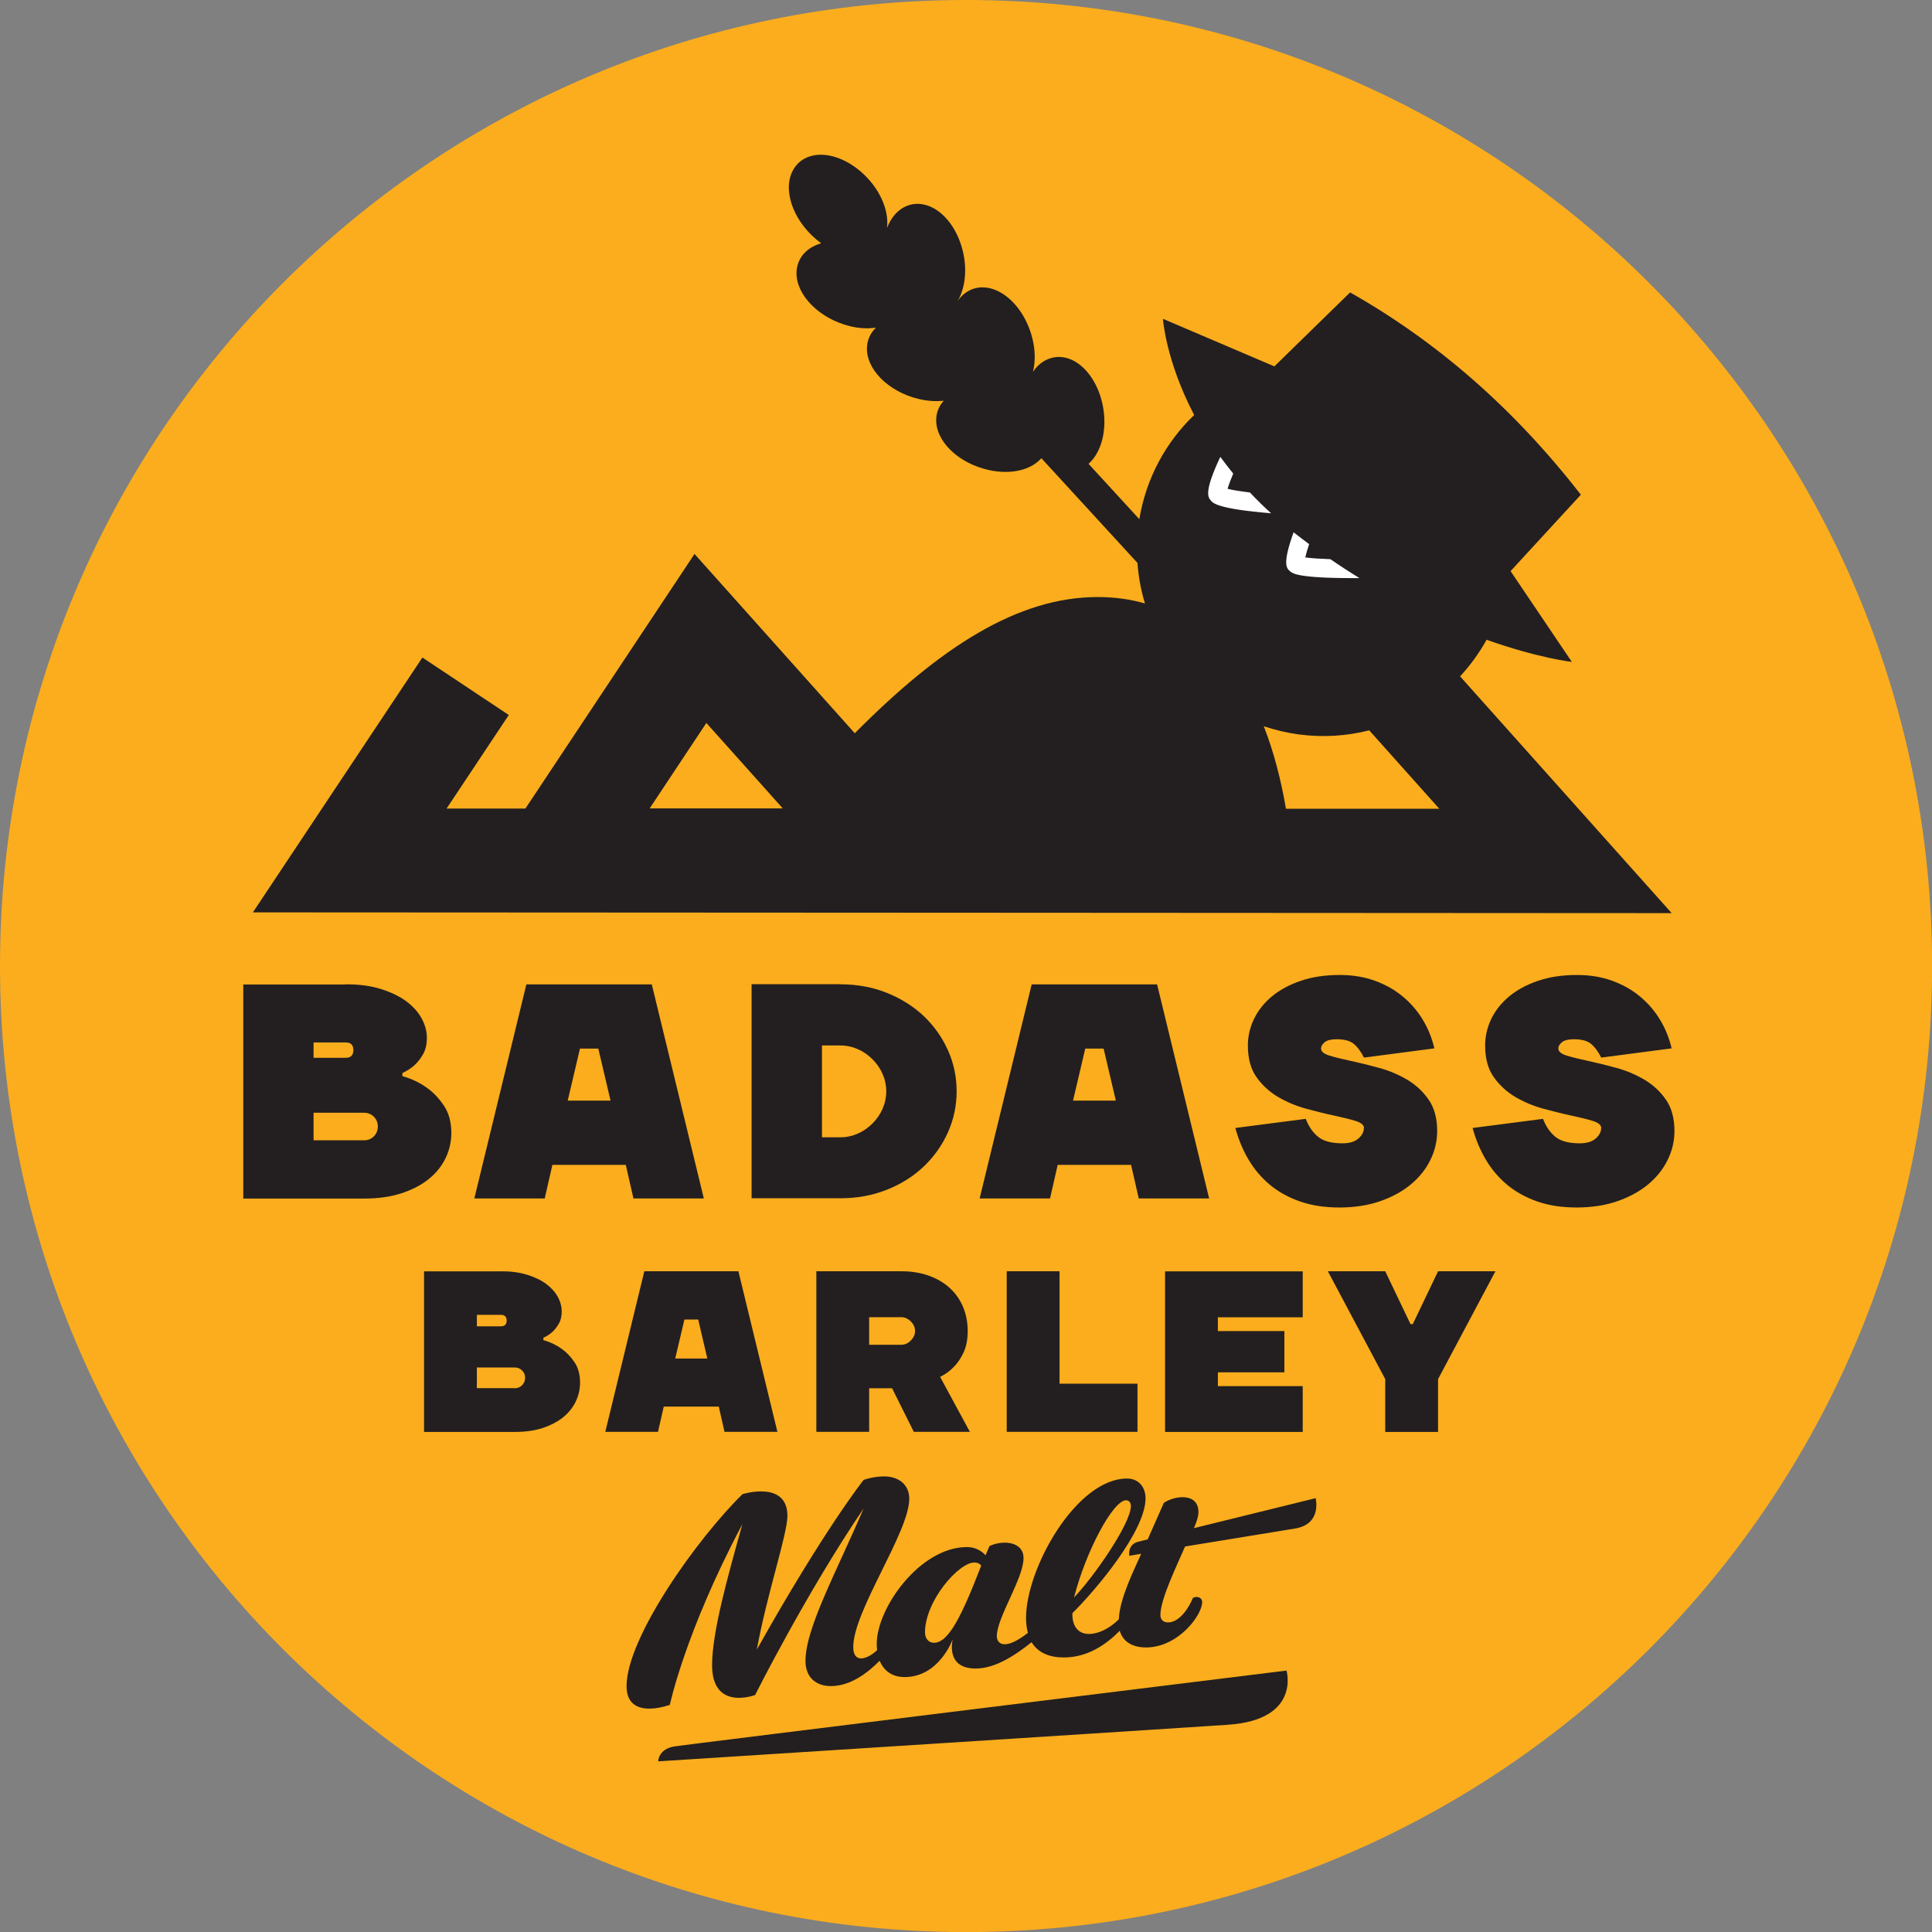 <svg xmlns:xlink="http://www.w3.org/1999/xlink" xmlns="http://www.w3.org/2000/svg" width="185" height="185" viewBox="0 0 185 185" fill="none">
<rect x="0" y="0" width="185" height="185" fill="#808080" stroke="none"/>
<g clip-path="url(#clip0_2105_1099)">
<path d="M92.505 185.009C143.594 185.009 185.009 143.594 185.009 92.505C185.009 41.416 143.594 0 92.505 0C41.416 0 0 41.416 0 92.505C0 143.594 41.416 185.009 92.505 185.009Z" fill="#FBAD1D"/>
<path d="M160.04 87.401L139.812 64.765C140.788 63.715 141.643 62.534 142.35 61.261C147.323 63.027 150.512 63.38 150.512 63.38L144.646 54.688L151.376 47.372C144.962 39.108 137.59 32.703 129.28 28L122.029 35.083L111.357 30.528C111.357 30.528 111.627 34.544 114.35 39.74C111.654 42.325 109.749 45.764 109.098 49.715L104.236 44.416C105.631 43.171 106.16 40.605 105.417 38.104C104.905 36.375 103.855 35.009 102.619 34.451C101.801 34.088 100.973 34.088 100.211 34.451C99.69 34.693 99.254 35.102 98.91 35.604C99.272 34.172 99.058 32.369 98.231 30.705C97.422 29.087 96.149 27.934 94.829 27.609C93.964 27.395 93.146 27.544 92.458 28.037C92.161 28.25 91.91 28.52 91.696 28.836C92.532 27.414 92.681 25.267 91.947 23.212C91.343 21.511 90.218 20.209 88.944 19.726C88.108 19.41 87.28 19.456 86.537 19.856C85.811 20.256 85.272 20.953 84.938 21.827C85.151 20.079 84.185 17.913 82.353 16.37C80.968 15.208 79.341 14.641 78.003 14.864C77.12 15.013 76.422 15.469 75.995 16.194C74.889 18.016 75.846 20.972 78.161 22.924C78.319 23.054 78.477 23.175 78.635 23.296C78.272 23.398 77.947 23.547 77.65 23.723C76.897 24.197 76.432 24.885 76.302 25.722C75.986 27.832 78.003 30.193 80.894 31.095C81.619 31.328 82.344 31.439 83.032 31.439C83.32 31.439 83.599 31.411 83.878 31.374C83.376 31.857 83.078 32.471 83.023 33.168C82.855 35.297 85.04 37.509 87.977 38.206C88.554 38.346 89.13 38.411 89.679 38.411C89.911 38.411 90.143 38.392 90.367 38.374C89.939 38.848 89.688 39.424 89.651 40.066C89.521 42.194 91.742 44.37 94.698 45.011C95.238 45.132 95.767 45.188 96.279 45.188C97.441 45.188 98.491 44.89 99.244 44.314C99.421 44.184 99.579 44.035 99.718 43.877L108.921 53.907C109.014 55.237 109.256 56.538 109.637 57.784C108.243 57.384 106.737 57.17 105.11 57.17C97.45 57.17 90.013 61.976 81.851 70.213L66.504 53.043L50.31 77.426H45.625H42.762L48.72 68.465L40.447 62.962L24.216 87.364L94.903 87.401L160.059 87.438L160.04 87.401ZM123.135 77.436C122.661 74.638 121.964 71.97 121.015 69.543C122.085 69.897 123.191 70.166 124.353 70.324C126.677 70.631 128.964 70.482 131.111 69.934L137.823 77.445H123.144L123.135 77.436ZM62.209 77.408L67.638 69.227L74.954 77.408H62.209Z" fill="#231F20"/>
<path d="M124.985 53.387C125.059 53.061 125.189 52.606 125.357 52.104C124.938 51.788 124.511 51.472 124.083 51.137C124.009 51.081 123.934 51.026 123.869 50.97C122.754 54.075 123.2 54.437 123.572 54.735C123.786 54.911 124.343 55.357 129.531 55.357C129.735 55.357 129.949 55.357 130.172 55.357C129.261 54.79 128.331 54.195 127.392 53.545C126.388 53.508 125.505 53.452 124.985 53.377V53.387Z" fill="white"/>
<path d="M119.686 47.158C118.784 47.047 118.003 46.926 117.548 46.805C117.65 46.452 117.845 45.922 118.087 45.346C117.65 44.807 117.241 44.277 116.851 43.747C115.252 47.158 115.67 47.623 115.977 47.967C116.172 48.181 116.674 48.739 121.713 49.148C120.987 48.488 120.309 47.819 119.677 47.149L119.686 47.158Z" fill="white"/>
<path d="M33.103 94.252C34.395 94.252 35.52 94.401 36.487 94.708C37.454 95.014 38.263 95.405 38.904 95.879C39.545 96.362 40.038 96.902 40.373 97.515C40.707 98.129 40.875 98.751 40.875 99.374C40.875 99.997 40.754 100.518 40.512 100.945C40.27 101.373 40.001 101.708 39.703 101.986C39.35 102.303 38.96 102.554 38.532 102.749V103.046C39.415 103.297 40.196 103.669 40.875 104.162C41.46 104.571 41.999 105.129 42.483 105.835C42.966 106.542 43.217 107.415 43.217 108.475C43.217 109.312 43.041 110.111 42.678 110.873C42.316 111.636 41.786 112.305 41.079 112.881C40.373 113.458 39.499 113.913 38.458 114.257C37.416 114.601 36.217 114.769 34.869 114.769H23.296V94.271H33.112L33.103 94.252ZM30.026 99.82V101.289H33.103C33.587 101.289 33.838 101.048 33.838 100.555C33.838 100.062 33.596 99.82 33.103 99.82H30.026ZM34.86 109.191C35.232 109.191 35.548 109.061 35.799 108.81C36.05 108.559 36.18 108.243 36.18 107.871C36.18 107.499 36.05 107.183 35.799 106.932C35.548 106.681 35.232 106.551 34.86 106.551H30.026V109.191H34.86Z" fill="#231F20"/>
<path d="M67.396 114.759H60.657L59.922 111.543H52.894L52.16 114.759H45.42L50.403 94.261H62.413L67.396 114.759ZM57.291 100.406H55.535L54.363 105.389H58.463L57.291 100.406Z" fill="#231F20"/>
<path d="M80.466 94.252C82.065 94.252 83.553 94.522 84.919 95.07C86.286 95.619 87.466 96.362 88.452 97.292C89.437 98.231 90.209 99.319 90.766 100.555C91.324 101.791 91.603 103.111 91.603 104.496C91.603 105.882 91.324 107.192 90.766 108.438C90.209 109.674 89.437 110.762 88.452 111.701C87.466 112.64 86.286 113.383 84.919 113.923C83.553 114.471 82.065 114.741 80.466 114.741H71.97V94.243H80.466V94.252ZM78.709 100.118V108.903H80.466C81.052 108.903 81.61 108.782 82.14 108.549C82.669 108.317 83.134 107.992 83.543 107.583C83.952 107.174 84.278 106.7 84.51 106.179C84.743 105.649 84.863 105.091 84.863 104.506C84.863 103.92 84.743 103.362 84.51 102.832C84.278 102.303 83.952 101.838 83.543 101.429C83.134 101.02 82.669 100.694 82.14 100.462C81.61 100.23 81.052 100.109 80.466 100.109H78.709V100.118Z" fill="#231F20"/>
<path d="M115.782 114.759H109.042L108.308 111.543H101.28L100.546 114.759H93.806L98.789 94.261H110.799L115.782 114.759ZM105.677 100.406H103.92L102.749 105.389H106.848L105.677 100.406Z" fill="#231F20"/>
<path d="M130.609 108.02C130.609 107.732 130.34 107.499 129.791 107.332C129.243 107.164 128.555 106.997 127.727 106.82C126.9 106.644 126.008 106.421 125.05 106.16C124.093 105.9 123.2 105.519 122.373 105.036C121.546 104.543 120.858 103.911 120.309 103.13C119.761 102.349 119.491 101.345 119.491 100.109C119.491 99.226 119.686 98.389 120.077 97.571C120.467 96.762 121.034 96.046 121.787 95.414C122.54 94.791 123.461 94.29 124.558 93.918C125.654 93.546 126.891 93.36 128.276 93.36C129.522 93.36 130.656 93.546 131.669 93.918C132.682 94.29 133.575 94.791 134.346 95.442C135.118 96.084 135.759 96.837 136.261 97.683C136.772 98.528 137.126 99.439 137.349 100.388L130.609 101.271C130.312 100.685 129.986 100.248 129.624 99.951C129.261 99.653 128.713 99.514 127.969 99.514C127.458 99.514 127.086 99.607 126.854 99.793C126.621 99.979 126.5 100.183 126.5 100.397C126.5 100.694 126.77 100.918 127.318 101.085C127.867 101.252 128.555 101.42 129.382 101.596C130.209 101.773 131.102 101.996 132.059 102.256C133.017 102.516 133.909 102.898 134.737 103.381C135.564 103.874 136.252 104.506 136.8 105.296C137.349 106.086 137.618 107.09 137.618 108.299C137.618 109.256 137.405 110.176 136.977 111.05C136.549 111.933 135.936 112.705 135.136 113.383C134.337 114.053 133.352 114.601 132.19 115.01C131.028 115.419 129.717 115.624 128.248 115.624C126.863 115.624 125.617 115.438 124.511 115.057C123.405 114.676 122.447 114.146 121.629 113.476C120.811 112.798 120.123 111.998 119.566 111.059C119.008 110.121 118.589 109.107 118.292 108.01L125.032 107.137C125.32 107.88 125.72 108.457 126.231 108.866C126.742 109.275 127.514 109.479 128.545 109.479C129.206 109.479 129.717 109.33 130.07 109.024C130.423 108.717 130.6 108.382 130.6 108.01L130.609 108.02Z" fill="#231F20"/>
<path d="M153.328 108.02C153.328 107.732 153.059 107.499 152.51 107.332C151.962 107.164 151.274 106.997 150.447 106.82C149.619 106.644 148.727 106.421 147.769 106.16C146.812 105.9 145.92 105.519 145.092 105.036C144.265 104.543 143.577 103.911 143.028 103.13C142.48 102.349 142.21 101.345 142.21 100.109C142.21 99.226 142.406 98.389 142.796 97.571C143.186 96.762 143.754 96.046 144.507 95.414C145.26 94.791 146.18 94.29 147.277 93.918C148.374 93.546 149.61 93.36 150.995 93.36C152.241 93.36 153.375 93.546 154.388 93.918C155.401 94.29 156.294 94.791 157.065 95.442C157.837 96.084 158.478 96.837 158.98 97.683C159.492 98.528 159.845 99.439 160.068 100.388L153.328 101.271C153.031 100.685 152.706 100.248 152.343 99.951C151.981 99.653 151.432 99.514 150.688 99.514C150.177 99.514 149.805 99.607 149.573 99.793C149.34 99.979 149.22 100.183 149.22 100.397C149.22 100.694 149.489 100.918 150.038 101.085C150.586 101.252 151.274 101.42 152.101 101.596C152.929 101.773 153.821 101.996 154.779 102.256C155.736 102.516 156.629 102.898 157.456 103.381C158.283 103.874 158.971 104.506 159.52 105.296C160.068 106.086 160.338 107.09 160.338 108.299C160.338 109.256 160.124 110.176 159.696 111.05C159.269 111.933 158.655 112.705 157.856 113.383C157.056 114.053 156.071 114.601 154.909 115.01C153.747 115.419 152.436 115.624 150.967 115.624C149.582 115.624 148.336 115.438 147.23 115.057C146.124 114.676 145.167 114.146 144.348 113.476C143.53 112.798 142.843 111.998 142.285 111.059C141.727 110.121 141.309 109.107 141.011 108.01L147.751 107.137C148.039 107.88 148.439 108.457 148.95 108.866C149.461 109.275 150.233 109.479 151.265 109.479C151.925 109.479 152.436 109.33 152.789 109.024C153.143 108.717 153.319 108.382 153.319 108.01L153.328 108.02Z" fill="#231F20"/>
<path d="M47.967 121.731C48.934 121.731 49.78 121.843 50.505 122.075C51.23 122.298 51.835 122.596 52.318 122.958C52.801 123.321 53.164 123.73 53.415 124.185C53.666 124.65 53.787 125.115 53.787 125.58C53.787 126.045 53.694 126.444 53.508 126.751C53.322 127.067 53.127 127.327 52.904 127.532C52.643 127.764 52.346 127.96 52.03 128.099V128.322C52.69 128.508 53.275 128.787 53.787 129.159C54.224 129.465 54.633 129.884 54.995 130.414C55.358 130.944 55.544 131.604 55.544 132.394C55.544 133.026 55.404 133.621 55.135 134.197C54.865 134.764 54.465 135.266 53.935 135.703C53.406 136.131 52.755 136.475 51.974 136.735C51.193 136.995 50.291 137.116 49.278 137.116H40.605V121.741H47.967V121.731ZM45.662 125.905V127.002H47.967C48.33 127.002 48.516 126.816 48.516 126.454C48.516 126.091 48.33 125.905 47.967 125.905H45.662ZM49.288 132.933C49.566 132.933 49.799 132.84 49.994 132.645C50.18 132.459 50.282 132.217 50.282 131.938C50.282 131.659 50.189 131.427 49.994 131.232C49.808 131.046 49.566 130.944 49.288 130.944H45.662V132.924H49.288V132.933Z" fill="#231F20"/>
<path d="M74.433 137.107H69.376L68.828 134.69H63.557L63.008 137.107H57.961L61.698 121.731H70.706L74.442 137.107H74.433ZM66.857 126.351H65.537L64.654 130.088H67.731L66.857 126.351Z" fill="#231F20"/>
<path d="M92.886 137.107H87.503L85.421 132.933H83.227V137.107H78.17V121.731H86.295C87.271 121.731 88.163 121.871 88.954 122.159C89.744 122.447 90.413 122.837 90.962 123.349C91.51 123.851 91.928 124.455 92.226 125.161C92.514 125.868 92.663 126.63 92.663 127.448C92.663 128.266 92.523 128.982 92.254 129.54C91.984 130.098 91.677 130.544 91.343 130.878C90.962 131.278 90.525 131.594 90.023 131.845L92.876 137.116L92.886 137.107ZM83.227 126.128V128.768H86.304C86.639 128.768 86.946 128.638 87.215 128.359C87.485 128.09 87.624 127.783 87.624 127.448C87.624 127.114 87.485 126.807 87.215 126.537C86.946 126.268 86.639 126.128 86.304 126.128H83.227Z" fill="#231F20"/>
<path d="M108.921 132.496V137.107H96.4V121.731H101.457V132.496H108.921Z" fill="#231F20"/>
<path d="M124.743 132.719V137.116H111.562V121.741H124.743V126.138H116.619V127.458H122.986V131.409H116.619V132.729H124.743V132.719Z" fill="#231F20"/>
<path d="M143.196 121.731L137.702 132.059V137.116H132.645V132.059L127.151 121.731H132.645L135.062 126.788H135.285L137.702 121.731H143.196Z" fill="#231F20"/>
<path d="M126.026 143.447L114.322 146.329C114.322 146.329 114.759 145.408 114.759 144.795C114.759 142.908 112.482 143.196 111.441 143.912L109.898 147.407C109.898 147.407 109.414 147.518 108.987 147.63C107.927 147.909 108.141 148.978 108.141 148.978L109.275 148.783C108.671 150.177 107.192 153.068 107.137 155.058C106.198 155.978 105.157 156.461 104.264 156.461C103.242 156.461 102.637 155.699 102.693 154.463C104.896 152.297 109.693 146.617 109.693 143.475C109.693 142.424 109.052 141.578 107.918 141.578C103.074 141.578 98.25 150.168 98.25 154.918C98.25 155.467 98.315 155.95 98.426 156.359C97.608 156.991 96.818 157.447 96.214 157.447C95.721 157.447 95.452 157.131 95.452 156.666C95.452 154.89 98.008 151.144 98.008 149.21C98.008 147.556 95.981 147.463 94.754 148.039L94.364 148.931C94.364 148.931 93.788 148.141 92.579 148.141C88.126 148.141 83.952 153.933 83.952 157.419C83.952 157.623 83.962 157.818 83.99 158.014C82.986 158.943 81.703 159.287 81.703 157.716C81.703 154.249 87.067 146.719 87.067 143.512C87.067 142.192 86.091 141.374 84.659 141.374C83.609 141.374 82.698 141.708 82.698 141.708C82.698 141.708 78.914 146.459 72.472 157.958C73.401 152.789 75.4 146.896 75.4 145.157C75.4 141.718 71.096 143.075 71.096 143.075C66.746 147.342 59.997 156.824 59.997 161.462C59.997 164.809 64.143 163.247 64.143 163.247C64.143 163.247 65.584 156.322 71.087 145.947C69.664 151.032 68.186 156.312 68.186 159.445C68.186 163.879 72.305 162.308 72.305 162.308C72.305 162.308 77.231 152.492 82.698 144.441C80.076 150.568 77.129 155.913 77.129 159.036C77.129 160.7 78.226 161.453 79.555 161.453C81.517 161.453 83.181 160.087 84.231 159.027C84.622 159.957 85.393 160.589 86.62 160.589C89.939 160.589 91.222 156.982 91.222 156.982C91.12 157.512 90.748 159.771 93.434 159.771C95.238 159.771 97.125 158.581 98.78 157.251C99.412 158.293 100.537 158.711 101.866 158.711C104.162 158.711 105.947 157.456 107.22 156.154C107.583 157.391 108.698 157.753 109.74 157.753C112.817 157.753 115.113 154.658 115.113 153.421C115.113 152.938 114.592 152.799 114.22 153.022C113.876 153.896 112.965 155.355 111.85 155.355C111.422 155.355 111.115 155.113 111.115 154.648C111.115 153.115 112.705 149.889 113.477 148.086C113.477 148.086 122.828 146.561 124.009 146.366C126.621 145.929 125.98 143.475 125.98 143.475L126.026 143.447ZM107.825 143.661C108.085 143.661 108.289 143.865 108.289 144.2C108.289 145.873 104.822 150.884 102.842 152.975C103.976 148.532 106.588 143.661 107.825 143.661ZM89.428 157.307C88.944 157.307 88.573 156.907 88.573 156.322C88.573 153.301 91.798 149.619 93.295 149.619C93.806 149.619 93.955 149.926 93.955 149.926C92.068 154.797 90.822 157.307 89.428 157.307Z" fill="#231F20"/>
<path d="M64.598 167.226C63.018 167.477 63.027 168.658 63.027 168.658C63.027 168.658 114.006 165.404 117.613 165.153C124.585 164.67 123.191 159.966 123.191 159.966C123.191 159.966 65.453 167.087 64.598 167.226Z" fill="#231F20"/>
</g>
<defs>
<clipPath id="clip0_2105_1099">
<rect width="185" height="185" fill="white"/>
</clipPath>
</defs>
</svg>